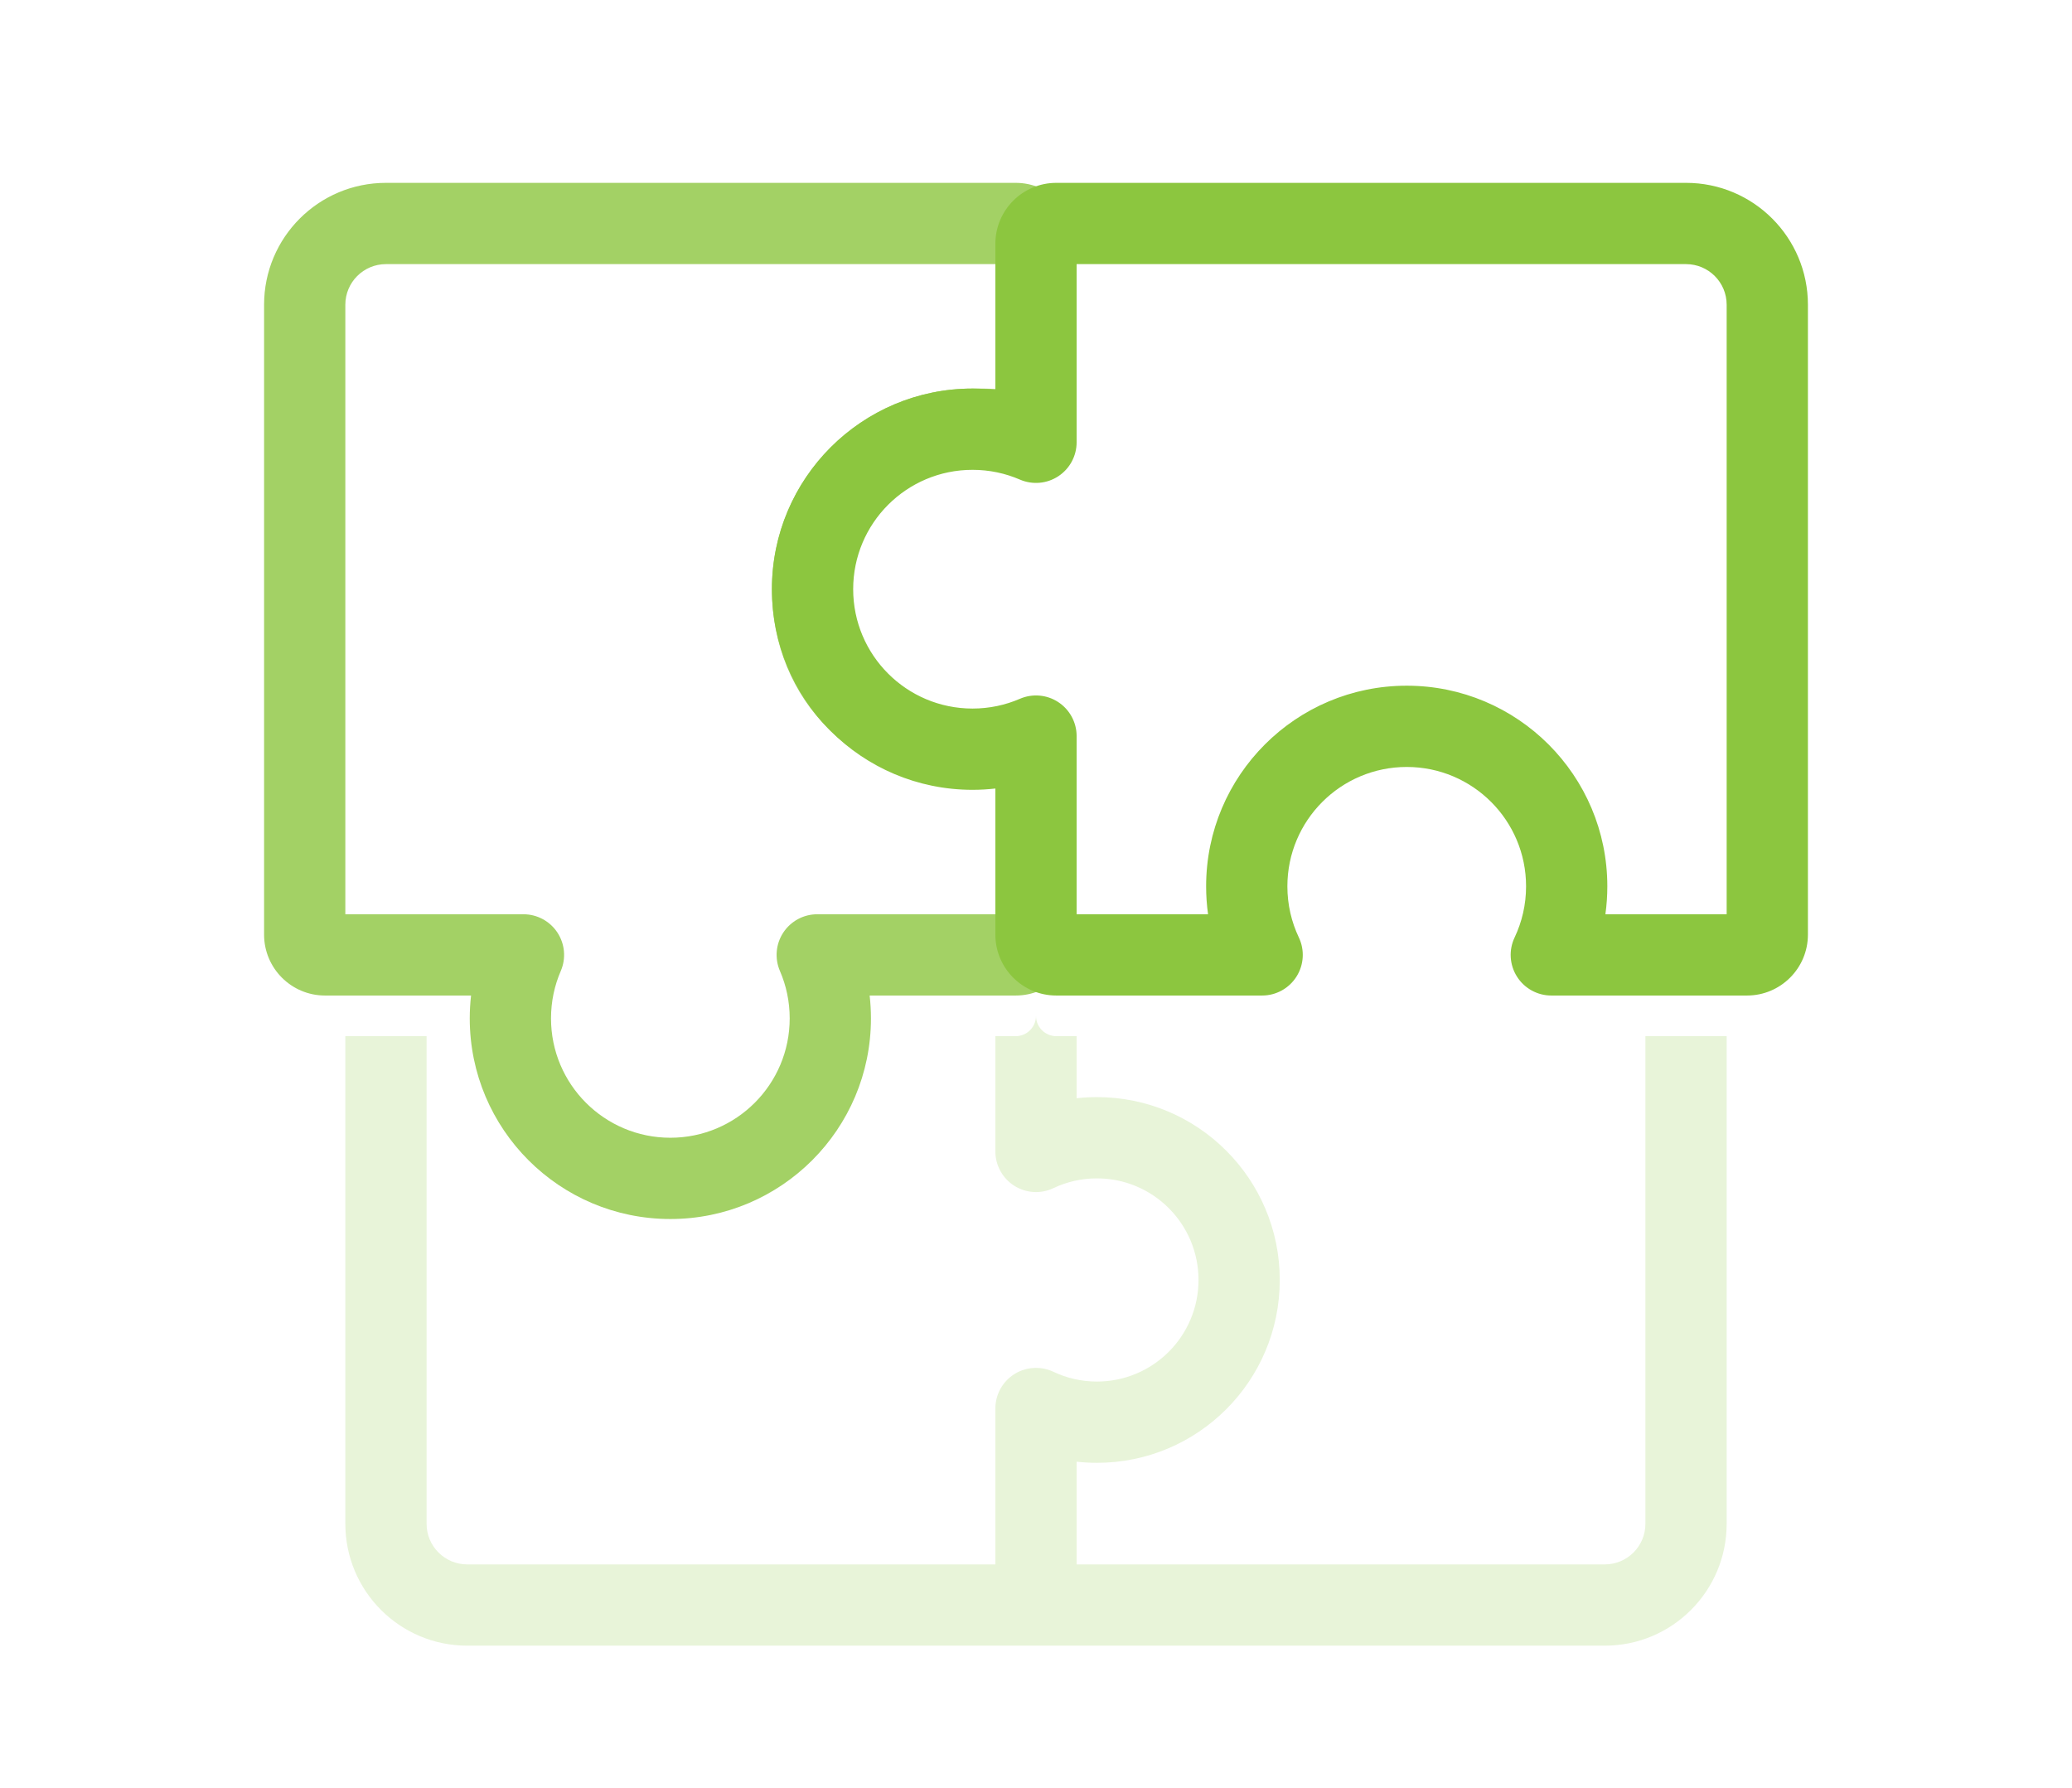 <svg width="102" height="88" viewBox="0 0 102 88" fill="none" xmlns="http://www.w3.org/2000/svg">
<path d="M81 46V75C81 76.105 80.105 77 79 77H53V71.945C53.329 71.981 53.662 72 54 72C58.971 72 63 67.971 63 63C63 58.029 58.971 54 54 54C53.662 54 53.329 54.019 53 54.055V49L52 46H50L49 49L49 56.674C49 57.36 49.352 57.998 49.931 58.364C50.511 58.731 51.239 58.775 51.858 58.48C52.505 58.173 53.23 58 54 58C56.761 58 59 60.239 59 63C59 65.761 56.761 68 54 68C53.23 68 52.505 67.827 51.858 67.52C51.781 67.483 51.702 67.452 51.621 67.425C51.059 67.242 50.439 67.315 49.931 67.636C49.352 68.002 49 68.64 49 69.326V77H23C21.895 77 21 76.105 21 75V48L20 46H18L17 48V75C17 78.314 19.686 81 23 81H79C82.314 81 85 78.314 85 75V46H81Z" fill="#E8F4D9"/>
<g filter="url(#filter0_d_2013_5704)">
<path d="M69.25 35.75C64.901 35.75 61.375 39.276 61.375 43.625C61.375 44.833 61.647 45.977 62.133 47L52 47C51.448 47 51 46.552 51 46L51 36.231C50.042 36.645 48.985 36.875 47.875 36.875C43.526 36.875 40 33.349 40 29C40 24.651 43.526 21.125 47.875 21.125C48.985 21.125 50.042 21.355 51 21.769L51 12C51 11.448 51.448 11 52 11L83 11C85.209 11 87 12.791 87 15L87 46C87 46.552 86.552 47 86 47L76.367 47C76.853 45.977 77.125 44.833 77.125 43.625C77.125 39.276 73.599 35.75 69.25 35.75Z" fill="white"/>
</g>
<g filter="url(#filter1_d_2013_5704)">
<path d="M40 29C40 33.349 43.276 36.625 47.625 36.625C48.833 36.625 49.977 36.353 51 35.867V46C51 46.552 50.552 47 50 47H40.231C40.645 47.958 40.875 49.015 40.875 50.125C40.875 54.474 37.349 58 33 58C28.651 58 25.125 54.474 25.125 50.125C25.125 49.015 25.355 47.958 25.769 47H16C15.448 47 15 46.552 15 46L15 15C15 12.791 16.791 11 19 11L50 11C50.552 11 51 11.448 51 12V21.633C49.977 21.147 49.083 21.125 47.875 21.125C43.526 21.125 40 24.651 40 29Z" fill="white"/>
</g>
<path fill-rule="evenodd" clip-rule="evenodd" d="M13 15C13 11.686 15.686 9 19 9L50 9C51.657 9 53 10.343 53 12V21.633C53 22.319 52.648 22.957 52.069 23.323C51.489 23.69 50.761 23.734 50.142 23.439C49.566 23.166 49.083 23.125 47.875 23.125C44.63 23.125 42 25.755 42 29C42 32.245 44.38 34.625 47.625 34.625C48.53 34.625 49.381 34.422 50.142 34.061C50.761 33.766 51.489 33.81 52.069 34.176C52.648 34.543 53 35.181 53 35.867V46C53 47.657 51.657 49 50 49H42.811C42.853 49.37 42.875 49.745 42.875 50.125C42.875 55.579 38.454 60 33 60C27.546 60 23.125 55.579 23.125 50.125C23.125 49.745 23.147 49.37 23.189 49H16C14.343 49 13 47.657 13 46L13 15ZM19 13C17.895 13 17 13.895 17 15L17 45H25.769C26.443 45 27.071 45.339 27.441 45.902C27.811 46.465 27.872 47.176 27.605 47.794C27.297 48.506 27.125 49.293 27.125 50.125C27.125 53.37 29.755 56 33 56C36.245 56 38.875 53.37 38.875 50.125C38.875 49.293 38.703 48.506 38.395 47.794C38.128 47.176 38.189 46.465 38.559 45.902C38.929 45.339 39.557 45 40.231 45H49V38.53C48.55 38.593 48.091 38.625 47.625 38.625C42.171 38.625 38 34.454 38 29C38 23.546 42.421 19.125 47.875 19.125C48.24 19.125 48.615 19.125 49 19.145V13L19 13Z" fill="#A3D165"/>
<path d="M69.25 35.75C64.901 35.75 61.375 39.276 61.375 43.625C61.375 44.833 61.647 45.977 62.133 47L52 47C51.448 47 51 46.552 51 46L51 36.231C50.042 36.645 48.985 36.875 47.875 36.875C43.526 36.875 40 33.349 40 29C40 24.651 43.526 21.125 47.875 21.125C48.985 21.125 50.042 21.355 51 21.769L51 12C51 11.448 51.448 11 52 11L83 11C85.209 11 87 12.791 87 15L87 46C87 46.552 86.552 47 86 47L76.367 47C76.853 45.977 77.125 44.833 77.125 43.625C77.125 39.276 73.599 35.75 69.25 35.75Z" fill="white"/>
<path fill-rule="evenodd" clip-rule="evenodd" d="M83 9C86.314 9 89 11.686 89 15L89 46C89 47.657 87.657 49 86 49L76.367 49C75.681 49 75.043 48.648 74.677 48.069C74.31 47.489 74.266 46.761 74.561 46.142C74.922 45.381 75.125 44.53 75.125 43.625C75.125 40.38 72.495 37.75 69.25 37.75C66.005 37.75 63.375 40.38 63.375 43.625C63.375 44.53 63.578 45.381 63.939 46.142C64.234 46.761 64.19 47.489 63.823 48.069C63.457 48.648 62.819 49 62.133 49L52 49C50.343 49 49 47.657 49 46L49 38.811C48.63 38.853 48.255 38.875 47.875 38.875C42.421 38.875 38 34.454 38 29C38 23.546 42.421 19.125 47.875 19.125C48.255 19.125 48.63 19.147 49 19.189L49 12C49 10.343 50.343 9 52 9L83 9ZM85 15C85 13.895 84.105 13 83 13L53 13L53 21.769C53 22.443 52.661 23.071 52.098 23.441C51.535 23.811 50.824 23.872 50.206 23.605C49.494 23.297 48.707 23.125 47.875 23.125C44.63 23.125 42 25.755 42 29C42 32.245 44.63 34.875 47.875 34.875C48.707 34.875 49.494 34.703 50.206 34.395C50.824 34.128 51.535 34.189 52.098 34.559C52.661 34.929 53 35.557 53 36.231L53 45L59.47 45C59.407 44.55 59.375 44.091 59.375 43.625C59.375 38.171 63.796 33.75 69.25 33.75C74.704 33.75 79.125 38.171 79.125 43.625C79.125 44.091 79.093 44.55 79.03 45L85 45L85 15Z" fill="#8CC63F"/>
<defs>
<filter id="filter0_d_2013_5704" x="25" y="0" width="77" height="66" filterUnits="userSpaceOnUse" color-interpolation-filters="sRGB">
<feFlood flood-opacity="0" result="BackgroundImageFix"/>
<feColorMatrix in="SourceAlpha" type="matrix" values="0 0 0 0 0 0 0 0 0 0 0 0 0 0 0 0 0 0 127 0" result="hardAlpha"/>
<feOffset dy="4"/>
<feGaussianBlur stdDeviation="7.5"/>
<feComposite in2="hardAlpha" operator="out"/>
<feColorMatrix type="matrix" values="0 0 0 0 0.549 0 0 0 0 0.776 0 0 0 0 0.247 0 0 0 0.35 0"/>
<feBlend mode="normal" in2="BackgroundImageFix" result="effect1_dropShadow_2013_5704"/>
<feBlend mode="normal" in="SourceGraphic" in2="effect1_dropShadow_2013_5704" result="shape"/>
</filter>
<filter id="filter1_d_2013_5704" x="0" y="0" width="66" height="77" filterUnits="userSpaceOnUse" color-interpolation-filters="sRGB">
<feFlood flood-opacity="0" result="BackgroundImageFix"/>
<feColorMatrix in="SourceAlpha" type="matrix" values="0 0 0 0 0 0 0 0 0 0 0 0 0 0 0 0 0 0 127 0" result="hardAlpha"/>
<feOffset dy="4"/>
<feGaussianBlur stdDeviation="7.5"/>
<feComposite in2="hardAlpha" operator="out"/>
<feColorMatrix type="matrix" values="0 0 0 0 0.639 0 0 0 0 0.82 0 0 0 0 0.396 0 0 0 0.35 0"/>
<feBlend mode="normal" in2="BackgroundImageFix" result="effect1_dropShadow_2013_5704"/>
<feBlend mode="normal" in="SourceGraphic" in2="effect1_dropShadow_2013_5704" result="shape"/>
</filter>
</defs>
</svg>
